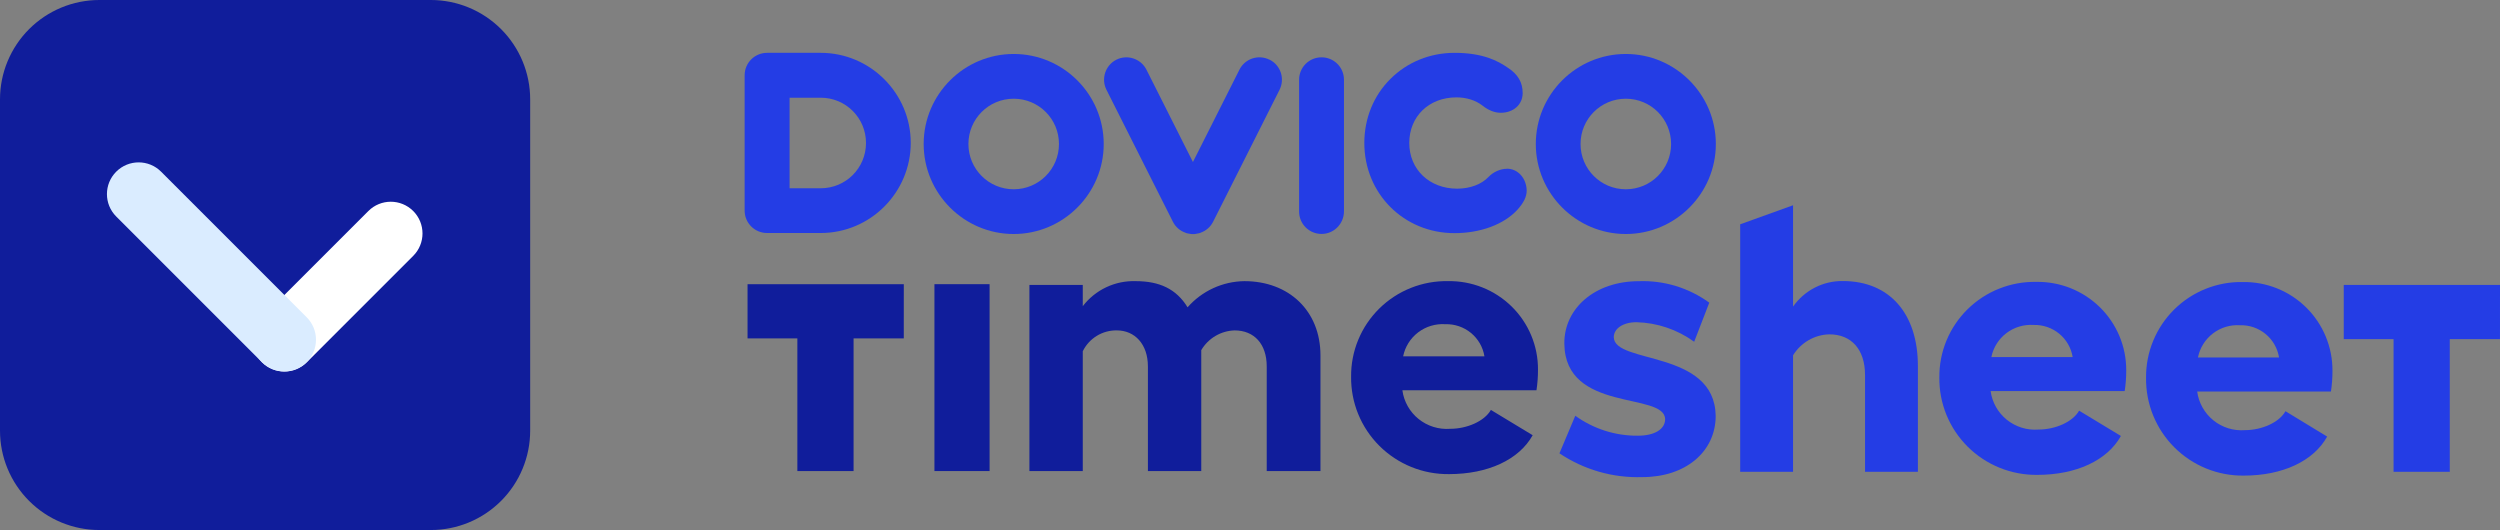 <svg width="816" height="173" viewBox="0 0 816 173" fill="none" xmlns="http://www.w3.org/2000/svg">
<rect x="0" y="0" width="816" height="173" fill="#808080" stroke="none"/>
<path d="M140.603 173H32.447C28.186 173 23.967 172.162 20.03 170.532C16.093 168.902 12.516 166.512 9.503 163.5C6.49 160.488 4.1 156.912 2.469 152.976C0.839 149.04 -0 144.822 1.3257e-07 140.562V32.438C-0 28.178 0.839 23.96 2.469 20.024C4.1 16.088 6.49 12.512 9.503 9.5C12.516 6.488 16.093 4.098 20.03 2.468C23.967 0.838 28.186 -0 32.447 1.32531e-07L140.603 1.32531e-07C144.864 -0 149.084 0.838 153.02 2.468C156.957 4.098 160.535 6.488 163.548 9.5C166.561 12.512 168.951 16.088 170.581 20.024C172.212 23.96 173.051 28.178 173.05 32.438V140.562C173.051 144.822 172.212 149.04 170.581 152.976C168.951 156.912 166.561 160.488 163.548 163.5C160.535 166.512 156.957 168.902 153.02 170.532C149.084 172.162 144.864 173 140.603 173Z" fill="#101D9B"/>
<path d="M92.828 121.275C90.179 121.275 87.53 120.265 85.508 118.243C81.465 114.2 81.465 107.646 85.508 103.603L120.233 68.879C124.276 64.836 130.83 64.836 134.873 68.879C138.916 72.922 138.916 79.475 134.873 83.519L100.148 118.243C98.127 120.265 95.477 121.275 92.828 121.275Z" fill="white"/>
<path d="M92.787 121.235C90.138 121.235 87.489 120.224 85.467 118.202L37.937 70.672C33.894 66.629 33.894 60.075 37.937 56.032C41.98 51.989 48.534 51.989 52.577 56.032L100.107 103.563C104.15 107.606 104.15 114.159 100.107 118.202C98.086 120.224 95.436 121.235 92.787 121.235Z" fill="#DAECFF"/>
<path d="M294.994 110.448H278.605V153.755H260.259V110.448H244V92.755H295L294.994 110.448Z" fill="#101D9B"/>
<path d="M323 92.755V153.755H305V92.755H323Z" fill="#101D9B"/>
<path d="M431 116.01V153.752H413.46V119.599C413.46 112.297 409.383 107.843 402.962 107.843C400.756 107.911 398.603 108.537 396.703 109.662C394.803 110.787 393.217 112.375 392.092 114.278V153.755H374.676V119.599C374.676 112.297 370.353 107.843 364.547 107.843C362.238 107.799 359.964 108.416 357.993 109.621C356.021 110.827 354.434 112.57 353.416 114.648V153.752H336V93.005H353.416V99.934C355.442 97.295 358.067 95.178 361.072 93.758C364.077 92.337 367.377 91.655 370.698 91.767C378.355 91.767 383.914 94.24 387.62 100.306C389.94 97.664 392.788 95.539 395.979 94.068C399.17 92.597 402.634 91.813 406.146 91.767C420.637 91.752 431 101.407 431 116.01Z" fill="#101D9B"/>
<path d="M501.503 127.39H457.738C458.233 131.073 460.127 134.428 463.032 136.766C465.938 139.104 469.633 140.247 473.359 139.96C478.813 139.96 484.532 137.496 486.625 133.798L500.265 142.056C495.802 150.069 485.635 154.752 472.989 154.752C468.774 154.804 464.591 154.017 460.686 152.437C456.782 150.857 453.235 148.516 450.254 145.552C447.273 142.588 444.919 139.061 443.33 135.179C441.741 131.296 440.95 127.137 441.002 122.946C440.962 118.819 441.754 114.725 443.332 110.907C444.909 107.089 447.24 103.624 450.187 100.717C453.134 97.81 456.637 95.519 460.489 93.981C464.341 92.442 468.465 91.687 472.615 91.76C476.461 91.695 480.28 92.395 483.85 93.817C487.419 95.239 490.668 97.356 493.404 100.042C496.141 102.728 498.311 105.931 499.787 109.462C501.263 112.993 502.015 116.781 501.999 120.605C502.011 122.876 501.845 125.144 501.503 127.39ZM484.517 116.296C484.032 113.305 482.468 110.593 480.118 108.665C477.768 106.736 474.793 105.725 471.748 105.818C468.567 105.61 465.418 106.558 462.886 108.485C460.355 110.412 458.613 113.188 457.985 116.296H484.517Z" fill="#101D9B"/>
<path d="M509 147.968L514.174 135.705C520.147 140.008 527.304 142.286 534.626 142.214C540.045 142.214 543.496 140.086 543.496 136.833C543.373 127.823 510.846 134.83 510.601 112.18C510.478 100.667 520.581 91.782 534.871 91.782C543.101 91.467 551.202 93.931 557.908 98.789L552.979 111.55C547.466 107.556 540.899 105.333 534.129 105.17C529.694 105.17 526.737 107.297 526.737 110.051C526.86 118.937 559.632 114.055 560 135.705C560 147.47 550.142 155.729 536.098 155.729C526.493 156.052 517.025 153.34 509 147.968Z" fill="#243DE5"/>
<path d="M626 119.457V154H608.747V122.431C608.747 113.981 604.221 109.132 597.124 109.132C594.742 109.182 592.41 109.833 590.338 111.026C588.266 112.219 586.518 113.917 585.253 115.967V153.988H568V73.213L585.253 67V100.06C587.103 97.441 589.549 95.316 592.383 93.866C595.218 92.416 598.355 91.684 601.528 91.734C616.701 91.731 626 102.298 626 119.457Z" fill="#243DE5"/>
<path d="M693.5 127.636H649.737C650.232 131.319 652.126 134.674 655.031 137.012C657.936 139.35 661.632 140.493 665.358 140.206C670.812 140.206 676.53 137.742 678.623 134.044L692.262 142.302C687.799 150.315 677.632 154.998 664.987 154.998C660.772 155.049 656.589 154.262 652.685 152.682C648.781 151.102 645.234 148.761 642.253 145.797C639.273 142.834 636.919 139.307 635.33 135.425C633.741 131.543 632.95 127.384 633.002 123.193C632.962 119.065 633.753 114.971 635.331 111.153C636.908 107.335 639.239 103.869 642.187 100.962C645.134 98.055 648.637 95.764 652.49 94.226C656.342 92.687 660.466 91.932 664.617 92.005C668.462 91.941 672.281 92.64 675.85 94.062C679.42 95.484 682.668 97.601 685.405 100.287C688.141 102.973 690.311 106.176 691.787 109.706C693.263 113.237 694.015 117.025 694 120.848C694.01 123.12 693.843 125.39 693.5 127.636ZM676.515 116.543C676.029 113.552 674.466 110.84 672.116 108.912C669.766 106.984 666.791 105.972 663.746 106.066C660.565 105.858 657.416 106.805 654.885 108.732C652.354 110.659 650.612 113.435 649.984 116.543H676.515Z" fill="#243DE5"/>
<path d="M760.818 127.794H717.165C717.658 131.488 719.548 134.853 722.446 137.198C725.344 139.542 729.03 140.689 732.747 140.401C738.187 140.401 743.891 137.929 745.979 134.221L759.584 142.503C755.132 150.539 744.99 155.236 732.377 155.236C728.172 155.288 724 154.498 720.105 152.914C716.211 151.329 712.673 148.981 709.7 146.009C706.727 143.036 704.379 139.499 702.794 135.606C701.209 131.712 700.42 127.541 700.472 123.338C700.432 119.198 701.221 115.092 702.795 111.262C704.368 107.433 706.694 103.957 709.633 101.041C712.573 98.125 716.068 95.828 719.911 94.285C723.754 92.742 727.867 91.984 732.007 92.058C735.843 91.993 739.652 92.695 743.213 94.121C746.774 95.547 750.014 97.67 752.744 100.364C755.473 103.058 757.638 106.27 759.11 109.811C760.582 113.352 761.332 117.151 761.317 120.986C761.327 123.265 761.16 125.541 760.818 127.794ZM743.876 116.668C743.392 113.669 741.832 110.948 739.488 109.015C737.144 107.081 734.177 106.066 731.139 106.16C727.966 105.951 724.825 106.902 722.3 108.834C719.775 110.767 718.038 113.551 717.412 116.668H743.876Z" fill="#243DE5"/>
<path d="M815.994 110.693H799.605V154H781.259V110.693H765V93H816L815.994 110.693Z" fill="#243DE5"/>
<path d="M491.905 55.088C489.719 55.088 487.423 56.116 485.849 57.755C483.554 60.182 479.793 61.581 475.618 61.581C466.545 61.581 459.986 55.285 459.986 46.671C459.986 38.058 466.348 31.783 475.377 31.783C478.657 31.783 481.673 32.745 483.86 34.45C485.849 36.025 487.86 36.812 489.85 36.812C493.96 36.812 496.999 34.145 496.999 30.384C496.999 26.93 495.49 24.263 492.145 22.099C488.888 19.847 483.969 17.245 474.765 17.245C466.764 17.245 459.33 20.284 453.865 25.728C448.356 31.171 445.317 38.626 445.317 46.671C445.317 63.199 458.216 76.098 474.743 76.098C483.226 76.098 490.921 73.256 495.337 68.402C497.327 66.172 498.311 64.227 498.311 62.215C498.245 58.215 495.468 55.066 491.883 55.066" fill="#243DE5"/>
<path d="M431.348 18.709C427.282 18.709 424.024 21.988 424.024 26.032V69.035C424.024 73.102 427.304 76.359 431.348 76.359C435.393 76.359 438.606 73.08 438.672 69.101V26.032C438.672 21.966 435.393 18.709 431.348 18.709Z" fill="#243DE5"/>
<path d="M414.384 19.496C410.755 17.681 406.383 19.124 404.568 22.71L389.374 52.879L374.18 22.71C372.366 19.146 367.949 17.681 364.364 19.496C360.779 21.311 359.336 25.727 361.15 29.312L382.837 72.38C383.69 74.085 385.133 75.288 386.773 75.9C386.904 75.966 387.013 75.966 387.079 76.031C387.21 76.097 387.385 76.162 387.56 76.162C387.735 76.228 387.931 76.228 388.172 76.272C388.303 76.272 388.347 76.337 388.478 76.337C388.784 76.403 389.09 76.403 389.396 76.403C389.702 76.403 390.008 76.403 390.314 76.337C390.424 76.337 390.489 76.272 390.62 76.272C390.795 76.206 390.992 76.206 391.232 76.162C391.407 76.097 391.539 76.097 391.713 76.031C391.845 75.966 391.954 75.966 392.02 75.9C393.659 75.288 395.102 74.085 395.955 72.38L417.642 29.312C419.456 25.683 418.013 21.311 414.428 19.496" fill="#243DE5"/>
<path d="M330.87 17.617C314.648 17.617 301.487 30.822 301.487 47C301.487 63.178 314.692 76.382 330.87 76.382C347.048 76.382 360.252 63.178 360.252 47C360.252 30.822 347.092 17.617 330.87 17.617ZM330.87 61.779C322.693 61.779 316.091 55.176 316.091 47C316.091 38.824 322.693 32.221 330.87 32.221C339.046 32.221 345.649 38.824 345.649 47C345.649 55.176 339.046 61.779 330.87 61.779Z" fill="#243DE5"/>
<path d="M530.668 17.617C514.424 17.617 501.285 30.822 501.285 47C501.285 63.178 514.49 76.382 530.668 76.382C546.846 76.382 560.05 63.178 560.05 47C560.05 30.822 546.846 17.617 530.668 17.617ZM530.668 61.779C522.491 61.779 515.889 55.176 515.889 47C515.889 38.824 522.491 32.221 530.668 32.221C538.844 32.221 545.446 38.824 545.446 47C545.446 55.176 538.844 61.779 530.668 61.779Z" fill="#243DE5"/>
<path d="M267.886 17.245H250.374C246.33 17.245 243.05 20.524 243.05 24.569V68.73C243.05 72.797 246.33 76.054 250.374 76.054H267.886C284.129 76.054 297.268 62.784 297.268 46.628C297.268 30.472 284.063 17.245 267.886 17.245ZM267.886 61.45H257.72V31.893H267.886C276.062 31.893 282.664 38.495 282.664 46.671C282.664 54.848 276.062 61.45 267.886 61.45Z" fill="#243DE5"/>
</svg>
